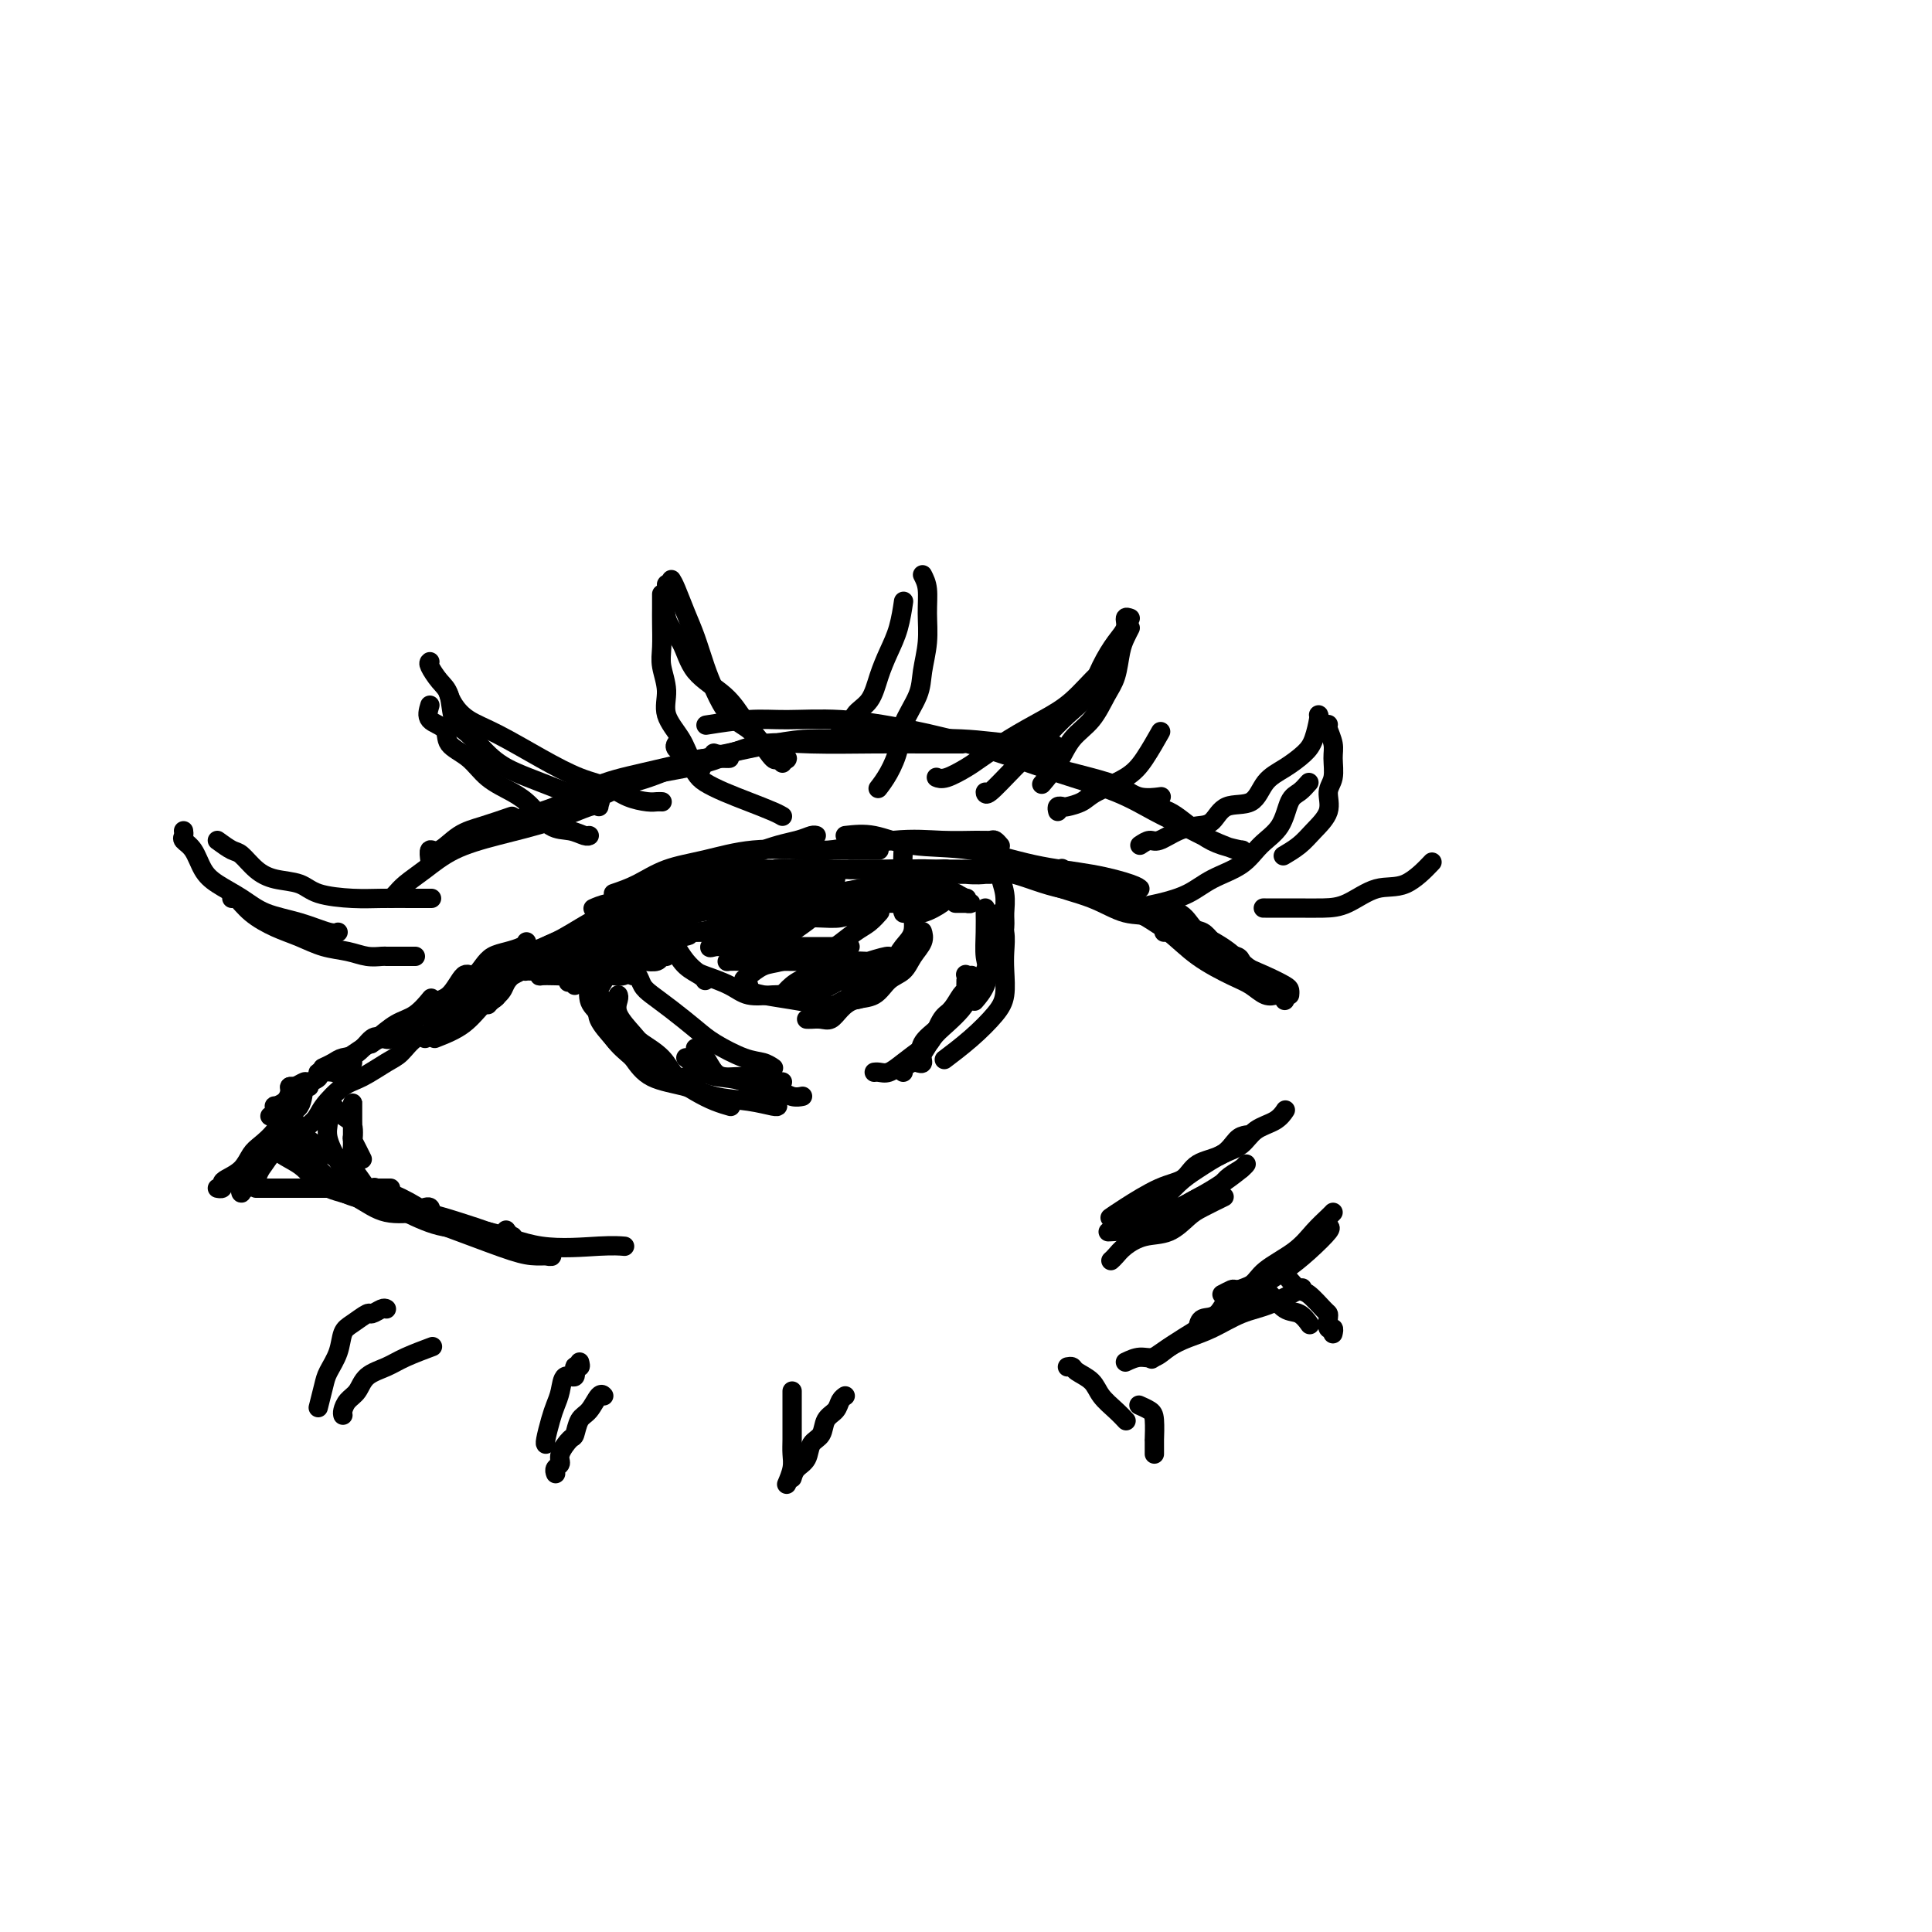 <svg viewBox='0 0 400 400' version='1.1' xmlns='http://www.w3.org/2000/svg' xmlns:xlink='http://www.w3.org/1999/xlink'><g fill='none' stroke='rgb(0,0,0)' stroke-width='4' stroke-linecap='round' stroke-linejoin='round'><path d='M93,212c-0.299,-0.650 -0.598,-1.300 0,-2c0.598,-0.700 2.091,-1.449 3,-2c0.909,-0.551 1.232,-0.902 2,-2c0.768,-1.098 1.980,-2.942 4,-4c2.020,-1.058 4.846,-1.331 7,-2c2.154,-0.669 3.635,-1.735 6,-3c2.365,-1.265 5.613,-2.731 8,-4c2.387,-1.269 3.912,-2.342 5,-3c1.088,-0.658 1.739,-0.902 2,-1c0.261,-0.098 0.130,-0.049 0,0'/><path d='M101,208c0.215,-0.259 0.430,-0.518 1,-1c0.570,-0.482 1.494,-1.185 2,-2c0.506,-0.815 0.596,-1.740 2,-3c1.404,-1.260 4.124,-2.853 6,-4c1.876,-1.147 2.907,-1.848 5,-3c2.093,-1.152 5.248,-2.753 8,-4c2.752,-1.247 5.102,-2.138 8,-3c2.898,-0.862 6.344,-1.695 9,-3c2.656,-1.305 4.523,-3.082 6,-4c1.477,-0.918 2.565,-0.977 3,-1c0.435,-0.023 0.218,-0.012 0,0'/><path d='M106,200c0.216,-0.602 0.432,-1.203 2,-2c1.568,-0.797 4.487,-1.788 7,-3c2.513,-1.212 4.619,-2.643 7,-4c2.381,-1.357 5.038,-2.641 8,-4c2.962,-1.359 6.230,-2.795 9,-4c2.770,-1.205 5.041,-2.179 7,-3c1.959,-0.821 3.604,-1.490 5,-2c1.396,-0.510 2.542,-0.860 3,-1c0.458,-0.140 0.229,-0.070 0,0'/><path d='M111,197c1.148,-0.657 2.297,-1.314 4,-2c1.703,-0.686 3.961,-1.402 7,-3c3.039,-1.598 6.859,-4.078 11,-6c4.141,-1.922 8.602,-3.286 13,-5c4.398,-1.714 8.734,-3.780 12,-5c3.266,-1.220 5.463,-1.595 7,-2c1.537,-0.405 2.414,-0.840 3,-1c0.586,-0.160 0.882,-0.046 1,0c0.118,0.046 0.059,0.023 0,0'/><path d='M127,185c1.616,-0.550 3.232,-1.100 5,-2c1.768,-0.900 3.688,-2.150 6,-3c2.312,-0.850 5.014,-1.300 8,-2c2.986,-0.700 6.254,-1.652 10,-2c3.746,-0.348 7.971,-0.093 11,0c3.029,0.093 4.864,0.025 7,0c2.136,-0.025 4.575,-0.007 6,0c1.425,0.007 1.836,0.002 2,0c0.164,-0.002 0.082,-0.001 0,0'/><path d='M166,176c1.316,0.227 2.633,0.453 6,0c3.367,-0.453 8.786,-1.587 13,-2c4.214,-0.413 7.224,-0.107 10,0c2.776,0.107 5.318,0.015 7,0c1.682,-0.015 2.502,0.048 3,0c0.498,-0.048 0.672,-0.205 1,0c0.328,0.205 0.808,0.773 1,1c0.192,0.227 0.096,0.114 0,0'/><path d='M175,173c1.910,-0.217 3.820,-0.434 6,0c2.180,0.434 4.629,1.520 8,2c3.371,0.480 7.663,0.353 12,1c4.337,0.647 8.717,2.068 13,3c4.283,0.932 8.468,1.374 12,2c3.532,0.626 6.411,1.436 8,2c1.589,0.564 1.889,0.883 2,1c0.111,0.117 0.032,0.034 0,0c-0.032,-0.034 -0.016,-0.017 0,0'/><path d='M204,180c-0.528,0.073 -1.056,0.146 0,0c1.056,-0.146 3.695,-0.511 6,0c2.305,0.511 4.274,1.900 7,3c2.726,1.100 6.209,1.913 9,3c2.791,1.087 4.892,2.449 7,3c2.108,0.551 4.225,0.291 6,1c1.775,0.709 3.208,2.386 4,3c0.792,0.614 0.944,0.165 1,0c0.056,-0.165 0.016,-0.047 0,0c-0.016,0.047 -0.008,0.024 0,0'/><path d='M231,185c1.566,1.360 3.132,2.720 5,4c1.868,1.280 4.037,2.480 6,4c1.963,1.520 3.721,3.360 6,5c2.279,1.640 5.080,3.080 7,4c1.920,0.920 2.958,1.319 4,2c1.042,0.681 2.088,1.645 3,2c0.912,0.355 1.689,0.101 2,0c0.311,-0.101 0.155,-0.051 0,0'/><path d='M241,193c-0.093,-0.269 -0.186,-0.538 1,0c1.186,0.538 3.652,1.884 6,3c2.348,1.116 4.576,2.001 7,3c2.424,0.999 5.042,2.110 7,3c1.958,0.890 3.257,1.558 4,2c0.743,0.442 0.931,0.657 1,1c0.069,0.343 0.020,0.812 0,1c-0.020,0.188 -0.010,0.094 0,0'/><path d='M251,195c-0.675,-0.821 -1.350,-1.642 -2,-2c-0.650,-0.358 -1.274,-0.252 -2,-1c-0.726,-0.748 -1.554,-2.351 -3,-3c-1.446,-0.649 -3.509,-0.346 -6,-1c-2.491,-0.654 -5.411,-2.266 -8,-3c-2.589,-0.734 -4.849,-0.588 -7,-1c-2.151,-0.412 -4.195,-1.380 -6,-2c-1.805,-0.620 -3.373,-0.891 -4,-1c-0.627,-0.109 -0.314,-0.054 0,0'/><path d='M109,195c-0.161,0.328 -0.322,0.657 -1,1c-0.678,0.343 -1.872,0.701 -3,1c-1.128,0.299 -2.191,0.539 -3,1c-0.809,0.461 -1.363,1.144 -2,2c-0.637,0.856 -1.355,1.887 -2,2c-0.645,0.113 -1.217,-0.691 -2,0c-0.783,0.691 -1.777,2.876 -3,4c-1.223,1.124 -2.675,1.187 -4,2c-1.325,0.813 -2.521,2.375 -3,3c-0.479,0.625 -0.239,0.312 0,0'/><path d='M89,207c0.246,-0.300 0.492,-0.600 0,0c-0.492,0.600 -1.721,2.101 -3,3c-1.279,0.899 -2.609,1.197 -4,2c-1.391,0.803 -2.842,2.110 -4,3c-1.158,0.890 -2.023,1.363 -3,2c-0.977,0.637 -2.066,1.439 -3,2c-0.934,0.561 -1.713,0.882 -2,1c-0.287,0.118 -0.082,0.034 0,0c0.082,-0.034 0.041,-0.017 0,0'/><path d='M79,215c-0.585,-0.315 -1.169,-0.631 -2,0c-0.831,0.631 -1.908,2.208 -3,3c-1.092,0.792 -2.200,0.800 -3,1c-0.800,0.200 -1.292,0.592 -2,1c-0.708,0.408 -1.631,0.831 -2,1c-0.369,0.169 -0.185,0.085 0,0'/><path d='M99,203c-0.752,0.336 -1.504,0.671 -2,1c-0.496,0.329 -0.736,0.651 -1,1c-0.264,0.349 -0.552,0.725 -1,1c-0.448,0.275 -1.054,0.449 -2,1c-0.946,0.551 -2.231,1.477 -3,2c-0.769,0.523 -1.023,0.641 -2,1c-0.977,0.359 -2.679,0.958 -4,2c-1.321,1.042 -2.261,2.527 -3,3c-0.739,0.473 -1.276,-0.065 -2,0c-0.724,0.065 -1.635,0.733 -2,1c-0.365,0.267 -0.182,0.134 0,0'/><path d='M73,220c-0.201,-0.225 -0.402,-0.450 -1,0c-0.598,0.450 -1.593,1.575 -2,2c-0.407,0.425 -0.227,0.151 -1,0c-0.773,-0.151 -2.501,-0.180 -3,0c-0.499,0.180 0.230,0.570 0,1c-0.230,0.430 -1.421,0.900 -2,1c-0.579,0.100 -0.547,-0.169 -1,0c-0.453,0.169 -1.391,0.776 -2,1c-0.609,0.224 -0.888,0.064 -1,0c-0.112,-0.064 -0.056,-0.032 0,0'/><path d='M61,225c-0.437,-0.061 -0.874,-0.122 -1,0c-0.126,0.122 0.058,0.428 0,1c-0.058,0.572 -0.359,1.411 -1,2c-0.641,0.589 -1.622,0.929 -2,1c-0.378,0.071 -0.153,-0.125 0,0c0.153,0.125 0.233,0.572 0,1c-0.233,0.428 -0.781,0.837 -1,1c-0.219,0.163 -0.110,0.082 0,0'/><path d='M64,225c-0.390,-0.411 -0.779,-0.822 -1,0c-0.221,0.822 -0.272,2.877 -1,4c-0.728,1.123 -2.133,1.316 -3,2c-0.867,0.684 -1.195,1.861 -2,3c-0.805,1.139 -2.086,2.241 -3,3c-0.914,0.759 -1.459,1.174 -2,2c-0.541,0.826 -1.077,2.064 -2,3c-0.923,0.936 -2.234,1.571 -3,2c-0.766,0.429 -0.989,0.651 -1,1c-0.011,0.349 0.189,0.825 0,1c-0.189,0.175 -0.768,0.050 -1,0c-0.232,-0.050 -0.116,-0.025 0,0'/><path d='M61,232c0.093,0.362 0.186,0.723 0,1c-0.186,0.277 -0.651,0.468 -1,1c-0.349,0.532 -0.584,1.404 -1,2c-0.416,0.596 -1.015,0.916 -2,2c-0.985,1.084 -2.355,2.930 -3,4c-0.645,1.070 -0.565,1.363 -1,2c-0.435,0.637 -1.386,1.619 -2,2c-0.614,0.381 -0.890,0.162 -1,0c-0.110,-0.162 -0.052,-0.268 0,0c0.052,0.268 0.099,0.910 0,1c-0.099,0.090 -0.345,-0.373 0,-1c0.345,-0.627 1.279,-1.417 2,-2c0.721,-0.583 1.227,-0.959 2,-2c0.773,-1.041 1.813,-2.748 3,-4c1.187,-1.252 2.521,-2.049 4,-3c1.479,-0.951 3.103,-2.055 4,-3c0.897,-0.945 1.069,-1.732 2,-3c0.931,-1.268 2.622,-3.016 4,-4c1.378,-0.984 2.443,-1.205 4,-2c1.557,-0.795 3.607,-2.163 5,-3c1.393,-0.837 2.129,-1.142 3,-2c0.871,-0.858 1.876,-2.270 3,-3c1.124,-0.730 2.365,-0.777 3,-1c0.635,-0.223 0.664,-0.620 1,-1c0.336,-0.380 0.980,-0.743 1,-1c0.020,-0.257 -0.582,-0.409 -1,0c-0.418,0.409 -0.651,1.379 -1,2c-0.349,0.621 -0.814,0.892 -1,1c-0.186,0.108 -0.093,0.054 0,0'/><path d='M90,215c2.133,-0.837 4.267,-1.675 6,-3c1.733,-1.325 3.066,-3.139 4,-4c0.934,-0.861 1.468,-0.769 2,-1c0.532,-0.231 1.060,-0.783 1,-1c-0.060,-0.217 -0.708,-0.097 -2,1c-1.292,1.097 -3.226,3.171 -4,4c-0.774,0.829 -0.387,0.415 0,0'/><path d='M53,246c0.338,0.000 0.676,0.000 1,0c0.324,0.000 0.634,0.000 1,0c0.366,0.000 0.789,0.000 1,0c0.211,-0.000 0.212,0.000 1,0c0.788,0.000 2.363,0.000 4,0c1.637,0.000 3.336,0.000 5,0c1.664,0.000 3.294,0.000 6,0c2.706,0.000 6.487,0.000 8,0c1.513,0.000 0.756,0.000 0,0'/><path d='M68,246c0.590,0.244 1.180,0.489 3,1c1.820,0.511 4.872,1.290 8,2c3.128,0.710 6.334,1.353 9,2c2.666,0.647 4.792,1.298 7,2c2.208,0.702 4.499,1.456 6,2c1.501,0.544 2.212,0.877 3,1c0.788,0.123 1.654,0.035 2,0c0.346,-0.035 0.173,-0.018 0,0'/><path d='M65,245c0.198,-0.056 0.396,-0.113 1,0c0.604,0.113 1.615,0.394 3,1c1.385,0.606 3.145,1.536 5,2c1.855,0.464 3.804,0.460 6,1c2.196,0.540 4.637,1.623 6,2c1.363,0.377 1.647,0.049 2,0c0.353,-0.049 0.775,0.183 1,0c0.225,-0.183 0.253,-0.780 0,-1c-0.253,-0.220 -0.787,-0.063 -1,0c-0.213,0.063 -0.107,0.031 0,0'/><path d='M75,240c-0.309,-0.628 -0.619,-1.257 -1,-2c-0.381,-0.743 -0.834,-1.601 -1,-2c-0.166,-0.399 -0.044,-0.340 0,-1c0.044,-0.660 0.012,-2.038 0,-3c-0.012,-0.962 -0.003,-1.507 0,-2c0.003,-0.493 0.001,-0.933 0,-1c-0.001,-0.067 -0.000,0.241 0,0c0.000,-0.241 0.000,-1.030 0,-1c-0.000,0.030 -0.000,0.878 0,1c0.000,0.122 0.000,-0.484 0,0c-0.000,0.484 0.000,2.057 0,3c-0.000,0.943 -0.000,1.256 0,2c0.000,0.744 0.000,1.920 0,3c-0.000,1.080 -0.000,2.065 0,3c0.000,0.935 0.002,1.820 0,2c-0.002,0.180 -0.006,-0.346 0,-1c0.006,-0.654 0.022,-1.437 0,-2c-0.022,-0.563 -0.082,-0.907 0,-2c0.082,-1.093 0.305,-2.936 0,-4c-0.305,-1.064 -1.139,-1.348 -2,-2c-0.861,-0.652 -1.750,-1.671 -2,-2c-0.250,-0.329 0.138,0.032 0,0c-0.138,-0.032 -0.802,-0.458 -1,0c-0.198,0.458 0.069,1.801 0,3c-0.069,1.199 -0.474,2.255 0,4c0.474,1.745 1.828,4.179 3,6c1.172,1.821 2.162,3.029 3,4c0.838,0.971 1.525,1.706 2,2c0.475,0.294 0.737,0.147 1,0'/><path d='M77,248c1.702,1.920 1.456,0.719 1,0c-0.456,-0.719 -1.124,-0.955 -2,-2c-0.876,-1.045 -1.961,-2.898 -3,-4c-1.039,-1.102 -2.032,-1.453 -3,-2c-0.968,-0.547 -1.913,-1.289 -3,-2c-1.087,-0.711 -2.318,-1.390 -3,-2c-0.682,-0.610 -0.817,-1.152 -1,-1c-0.183,0.152 -0.415,0.997 0,2c0.415,1.003 1.477,2.164 2,3c0.523,0.836 0.509,1.346 1,2c0.491,0.654 1.489,1.451 2,2c0.511,0.549 0.536,0.849 1,1c0.464,0.151 1.368,0.153 1,0c-0.368,-0.153 -2.008,-0.461 -3,-1c-0.992,-0.539 -1.337,-1.308 -2,-2c-0.663,-0.692 -1.644,-1.308 -3,-2c-1.356,-0.692 -3.086,-1.461 -4,-2c-0.914,-0.539 -1.010,-0.847 -1,-1c0.010,-0.153 0.128,-0.150 0,0c-0.128,0.150 -0.501,0.447 0,1c0.501,0.553 1.875,1.363 3,2c1.125,0.637 2.002,1.100 3,2c0.998,0.900 2.116,2.238 3,3c0.884,0.762 1.532,0.950 2,1c0.468,0.050 0.754,-0.038 1,0c0.246,0.038 0.451,0.203 0,0c-0.451,-0.203 -1.557,-0.772 -2,-1c-0.443,-0.228 -0.221,-0.114 0,0'/><path d='M67,244c-0.123,0.174 -0.245,0.347 1,1c1.245,0.653 3.858,1.785 6,3c2.142,1.215 3.814,2.512 6,3c2.186,0.488 4.886,0.165 6,0c1.114,-0.165 0.641,-0.174 1,0c0.359,0.174 1.550,0.531 1,0c-0.550,-0.531 -2.840,-1.951 -5,-3c-2.160,-1.049 -4.188,-1.728 -5,-2c-0.812,-0.272 -0.406,-0.136 0,0'/><path d='M80,248c-0.327,0.392 -0.655,0.784 2,2c2.655,1.216 8.291,3.255 13,5c4.709,1.745 8.489,3.195 11,4c2.511,0.805 3.751,0.965 5,1c1.249,0.035 2.506,-0.054 3,0c0.494,0.054 0.225,0.252 -1,0c-1.225,-0.252 -3.407,-0.952 -5,-2c-1.593,-1.048 -2.598,-2.442 -3,-3c-0.402,-0.558 -0.201,-0.279 0,0'/><path d='M84,251c2.609,1.246 5.218,2.491 8,3c2.782,0.509 5.737,0.280 9,1c3.263,0.720 6.833,2.389 11,3c4.167,0.611 8.929,0.165 12,0c3.071,-0.165 4.449,-0.047 5,0c0.551,0.047 0.276,0.024 0,0'/><path d='M230,261c0.284,-0.254 0.569,-0.509 1,-1c0.431,-0.491 1.009,-1.219 2,-2c0.991,-0.781 2.396,-1.614 4,-2c1.604,-0.386 3.408,-0.324 5,-1c1.592,-0.676 2.973,-2.088 4,-3c1.027,-0.912 1.700,-1.322 3,-2c1.300,-0.678 3.229,-1.622 4,-2c0.771,-0.378 0.386,-0.189 0,0'/><path d='M235,256c0.821,-0.042 1.642,-0.085 3,-1c1.358,-0.915 3.254,-2.704 5,-4c1.746,-1.296 3.344,-2.099 5,-3c1.656,-0.901 3.372,-1.901 5,-3c1.628,-1.099 3.169,-2.296 4,-3c0.831,-0.704 0.952,-0.915 1,-1c0.048,-0.085 0.024,-0.042 0,0'/><path d='M257,242c-1.138,0.664 -2.275,1.328 -3,2c-0.725,0.672 -1.037,1.353 -2,2c-0.963,0.647 -2.578,1.259 -4,2c-1.422,0.741 -2.650,1.610 -4,2c-1.350,0.390 -2.820,0.301 -4,1c-1.180,0.699 -2.069,2.187 -4,3c-1.931,0.813 -4.905,0.950 -6,1c-1.095,0.050 -0.313,0.014 0,0c0.313,-0.014 0.156,-0.007 0,0'/><path d='M81,186c0.283,-0.260 0.566,-0.520 1,-1c0.434,-0.480 1.018,-1.181 2,-2c0.982,-0.819 2.361,-1.758 4,-3c1.639,-1.242 3.539,-2.788 6,-4c2.461,-1.212 5.483,-2.090 9,-3c3.517,-0.910 7.530,-1.852 11,-3c3.470,-1.148 6.396,-2.501 8,-3c1.604,-0.499 1.887,-0.142 2,0c0.113,0.142 0.057,0.071 0,0'/><path d='M99,174c0.351,-0.271 0.702,-0.541 2,-1c1.298,-0.459 3.545,-1.106 6,-2c2.455,-0.894 5.120,-2.036 8,-3c2.880,-0.964 5.977,-1.751 9,-3c3.023,-1.249 5.973,-2.962 9,-4c3.027,-1.038 6.131,-1.402 9,-2c2.869,-0.598 5.503,-1.430 7,-2c1.497,-0.570 1.856,-0.877 2,-1c0.144,-0.123 0.072,-0.061 0,0'/><path d='M115,167c0.390,0.380 0.781,0.761 2,0c1.219,-0.761 3.268,-2.663 6,-4c2.732,-1.337 6.149,-2.110 10,-3c3.851,-0.890 8.137,-1.899 13,-3c4.863,-1.101 10.301,-2.295 14,-3c3.699,-0.705 5.657,-0.921 8,-1c2.343,-0.079 5.071,-0.021 6,0c0.929,0.021 0.058,0.006 0,0c-0.058,-0.006 0.698,-0.002 1,0c0.302,0.002 0.151,0.001 0,0'/><path d='M148,156c-0.185,-0.061 -0.371,-0.121 0,0c0.371,0.121 1.298,0.425 3,0c1.702,-0.425 4.177,-1.578 7,-2c2.823,-0.422 5.993,-0.113 10,0c4.007,0.113 8.850,0.030 13,0c4.150,-0.030 7.607,-0.008 10,0c2.393,0.008 3.721,0.002 5,0c1.279,-0.002 2.508,-0.001 3,0c0.492,0.001 0.246,0.000 0,0'/><path d='M171,154c-0.021,-0.431 -0.041,-0.862 2,-1c2.041,-0.138 6.144,0.017 11,0c4.856,-0.017 10.466,-0.207 15,0c4.534,0.207 7.992,0.812 11,1c3.008,0.188 5.566,-0.041 7,0c1.434,0.041 1.745,0.351 2,1c0.255,0.649 0.453,1.636 0,2c-0.453,0.364 -1.558,0.104 -2,0c-0.442,-0.104 -0.221,-0.052 0,0'/><path d='M205,154c0.551,-0.292 1.102,-0.584 2,0c0.898,0.584 2.143,2.045 4,3c1.857,0.955 4.327,1.405 7,2c2.673,0.595 5.551,1.336 8,2c2.449,0.664 4.471,1.250 6,2c1.529,0.750 2.566,1.663 4,2c1.434,0.337 3.267,0.096 4,0c0.733,-0.096 0.367,-0.048 0,0'/><path d='M239,167c1.026,0.273 2.052,0.546 3,1c0.948,0.454 1.818,1.088 3,2c1.182,0.912 2.674,2.103 4,3c1.326,0.897 2.484,1.499 4,2c1.516,0.501 3.388,0.902 4,1c0.612,0.098 -0.036,-0.106 0,0c0.036,0.106 0.756,0.521 1,1c0.244,0.479 0.013,1.023 0,1c-0.013,-0.023 0.194,-0.613 0,-1c-0.194,-0.387 -0.787,-0.571 -2,-1c-1.213,-0.429 -3.045,-1.103 -5,-2c-1.955,-0.897 -4.034,-2.017 -6,-3c-1.966,-0.983 -3.818,-1.828 -6,-3c-2.182,-1.172 -4.694,-2.672 -8,-4c-3.306,-1.328 -7.408,-2.485 -12,-4c-4.592,-1.515 -9.676,-3.388 -15,-5c-5.324,-1.612 -10.888,-2.964 -16,-4c-5.112,-1.036 -9.770,-1.755 -14,-2c-4.230,-0.245 -8.031,-0.014 -11,0c-2.969,0.014 -5.107,-0.189 -8,0c-2.893,0.189 -6.541,0.768 -8,1c-1.459,0.232 -0.730,0.116 0,0'/><path d='M151,157c0.016,-0.005 0.032,-0.009 0,0c-0.032,0.009 -0.112,0.033 -1,0c-0.888,-0.033 -2.583,-0.123 -4,0c-1.417,0.123 -2.554,0.459 -4,1c-1.446,0.541 -3.201,1.287 -5,2c-1.799,0.713 -3.642,1.393 -6,2c-2.358,0.607 -5.230,1.142 -8,2c-2.770,0.858 -5.438,2.039 -8,3c-2.562,0.961 -5.018,1.703 -6,2c-0.982,0.297 -0.491,0.148 0,0'/><path d='M106,169c-2.075,0.714 -4.150,1.427 -6,2c-1.850,0.573 -3.477,1.005 -5,2c-1.523,0.995 -2.944,2.554 -4,3c-1.056,0.446 -1.747,-0.221 -2,0c-0.253,0.221 -0.068,1.329 0,2c0.068,0.671 0.019,0.906 0,1c-0.019,0.094 -0.010,0.047 0,0'/><path d='M91,209c0.880,-0.691 1.760,-1.382 3,-2c1.240,-0.618 2.839,-1.164 5,-2c2.161,-0.836 4.885,-1.960 7,-3c2.115,-1.040 3.621,-1.994 6,-3c2.379,-1.006 5.629,-2.065 8,-3c2.371,-0.935 3.861,-1.746 6,-3c2.139,-1.254 4.926,-2.953 7,-4c2.074,-1.047 3.435,-1.443 5,-2c1.565,-0.557 3.334,-1.273 5,-2c1.666,-0.727 3.230,-1.463 4,-2c0.770,-0.537 0.746,-0.875 1,-1c0.254,-0.125 0.787,-0.036 1,0c0.213,0.036 0.107,0.018 0,0'/><path d='M147,185c1.331,-0.257 2.662,-0.514 5,-1c2.338,-0.486 5.685,-1.202 8,-2c2.315,-0.798 3.600,-1.678 4,-2c0.400,-0.322 -0.085,-0.087 0,0c0.085,0.087 0.738,0.025 1,0c0.262,-0.025 0.131,-0.012 0,0'/><path d='M124,199c0.122,0.014 0.243,0.028 0,0c-0.243,-0.028 -0.851,-0.100 -1,0c-0.149,0.100 0.162,0.370 0,1c-0.162,0.630 -0.795,1.620 -1,2c-0.205,0.380 0.020,0.149 0,1c-0.020,0.851 -0.285,2.786 0,4c0.285,1.214 1.121,1.709 2,3c0.879,1.291 1.803,3.377 3,5c1.197,1.623 2.668,2.783 4,4c1.332,1.217 2.523,2.491 3,3c0.477,0.509 0.238,0.255 0,0'/><path d='M125,207c-0.072,0.572 -0.143,1.144 0,2c0.143,0.856 0.501,1.997 1,3c0.499,1.003 1.138,1.869 2,3c0.862,1.131 1.948,2.526 3,4c1.052,1.474 2.072,3.026 4,4c1.928,0.974 4.765,1.371 7,2c2.235,0.629 3.867,1.489 6,2c2.133,0.511 4.768,0.673 7,1c2.232,0.327 4.063,0.819 5,1c0.937,0.181 0.982,0.052 1,0c0.018,-0.052 0.009,-0.026 0,0'/><path d='M190,220c0.470,0.155 0.939,0.310 1,0c0.061,-0.310 -0.288,-1.086 0,-2c0.288,-0.914 1.212,-1.965 2,-3c0.788,-1.035 1.440,-2.054 2,-3c0.560,-0.946 1.026,-1.821 2,-3c0.974,-1.179 2.454,-2.664 3,-4c0.546,-1.336 0.156,-2.525 0,-3c-0.156,-0.475 -0.078,-0.238 0,0'/><path d='M204,176c0.188,-0.304 0.376,-0.608 1,0c0.624,0.608 1.684,2.129 2,3c0.316,0.871 -0.113,1.093 0,2c0.113,0.907 0.769,2.500 1,4c0.231,1.500 0.036,2.908 0,4c-0.036,1.092 0.088,1.869 0,3c-0.088,1.131 -0.388,2.615 -1,4c-0.612,1.385 -1.535,2.670 -2,4c-0.465,1.330 -0.471,2.704 -1,4c-0.529,1.296 -1.580,2.513 -2,3c-0.420,0.487 -0.210,0.243 0,0'/><path d='M204,188c-0.006,0.107 -0.011,0.213 0,1c0.011,0.787 0.040,2.254 0,4c-0.040,1.746 -0.149,3.769 0,5c0.149,1.231 0.556,1.669 0,3c-0.556,1.331 -2.075,3.555 -3,5c-0.925,1.445 -1.257,2.110 -2,3c-0.743,0.890 -1.898,2.004 -3,3c-1.102,0.996 -2.151,1.875 -3,3c-0.849,1.125 -1.498,2.495 -2,3c-0.502,0.505 -0.858,0.144 -1,0c-0.142,-0.144 -0.071,-0.072 0,0'/><path d='M200,204c0.065,0.392 0.130,0.784 0,1c-0.130,0.216 -0.456,0.255 -1,1c-0.544,0.745 -1.307,2.195 -2,3c-0.693,0.805 -1.316,0.966 -2,2c-0.684,1.034 -1.430,2.943 -2,4c-0.570,1.057 -0.966,1.264 -2,2c-1.034,0.736 -2.708,2.001 -4,3c-1.292,0.999 -2.202,1.732 -3,2c-0.798,0.268 -1.484,0.072 -2,0c-0.516,-0.072 -0.862,-0.021 -1,0c-0.138,0.021 -0.069,0.010 0,0'/><path d='M141,191c0.113,0.440 0.225,0.879 0,1c-0.225,0.121 -0.788,-0.077 -1,0c-0.212,0.077 -0.075,0.430 0,1c0.075,0.570 0.087,1.358 0,2c-0.087,0.642 -0.272,1.139 0,2c0.272,0.861 1.001,2.086 2,3c0.999,0.914 2.269,1.515 3,2c0.731,0.485 0.923,0.853 1,1c0.077,0.147 0.038,0.074 0,0'/><path d='M139,190c0.018,1.195 0.036,2.390 0,3c-0.036,0.610 -0.126,0.635 0,1c0.126,0.365 0.466,1.070 1,2c0.534,0.930 1.261,2.085 2,3c0.739,0.915 1.491,1.590 2,2c0.509,0.410 0.774,0.555 2,1c1.226,0.445 3.411,1.191 5,2c1.589,0.809 2.580,1.681 4,2c1.420,0.319 3.267,0.086 5,0c1.733,-0.086 3.352,-0.025 4,0c0.648,0.025 0.324,0.012 0,0'/><path d='M167,211c0.245,0.012 0.490,0.024 1,0c0.510,-0.024 1.284,-0.085 2,0c0.716,0.085 1.374,0.314 2,0c0.626,-0.314 1.221,-1.171 2,-2c0.779,-0.829 1.741,-1.628 3,-2c1.259,-0.372 2.814,-0.315 4,-1c1.186,-0.685 2.002,-2.110 3,-3c0.998,-0.890 2.176,-1.244 3,-2c0.824,-0.756 1.293,-1.914 2,-3c0.707,-1.086 1.652,-2.100 2,-3c0.348,-0.900 0.099,-1.686 0,-2c-0.099,-0.314 -0.050,-0.157 0,0'/><path d='M187,176c-0.006,0.102 -0.012,0.205 0,0c0.012,-0.205 0.041,-0.716 0,0c-0.041,0.716 -0.153,2.660 0,4c0.153,1.340 0.571,2.077 1,3c0.429,0.923 0.870,2.032 1,3c0.130,0.968 -0.050,1.796 0,3c0.050,1.204 0.330,2.783 0,4c-0.330,1.217 -1.269,2.071 -2,3c-0.731,0.929 -1.254,1.934 -2,3c-0.746,1.066 -1.715,2.193 -3,3c-1.285,0.807 -2.884,1.294 -4,2c-1.116,0.706 -1.747,1.630 -2,2c-0.253,0.370 -0.126,0.185 0,0'/><path d='M180,203c-0.244,1.147 -0.489,2.294 -1,3c-0.511,0.706 -1.289,0.971 -2,1c-0.711,0.029 -1.355,-0.177 -2,0c-0.645,0.177 -1.291,0.738 -2,1c-0.709,0.262 -1.481,0.225 -3,0c-1.519,-0.225 -3.784,-0.638 -6,-1c-2.216,-0.362 -4.382,-0.673 -6,-1c-1.618,-0.327 -2.688,-0.669 -3,-1c-0.312,-0.331 0.133,-0.651 0,-1c-0.133,-0.349 -0.844,-0.727 -1,-1c-0.156,-0.273 0.245,-0.441 1,-1c0.755,-0.559 1.865,-1.509 3,-2c1.135,-0.491 2.294,-0.524 4,-1c1.706,-0.476 3.958,-1.396 6,-2c2.042,-0.604 3.875,-0.894 5,-1c1.125,-0.106 1.541,-0.028 2,0c0.459,0.028 0.959,0.008 1,0c0.041,-0.008 -0.377,-0.002 -1,0c-0.623,0.002 -1.451,0.000 -3,0c-1.549,-0.000 -3.818,0.002 -6,0c-2.182,-0.002 -4.276,-0.007 -7,0c-2.724,0.007 -6.077,0.028 -8,0c-1.923,-0.028 -2.417,-0.104 -3,0c-0.583,0.104 -1.255,0.388 -1,0c0.255,-0.388 1.435,-1.449 3,-2c1.565,-0.551 3.513,-0.592 6,-1c2.487,-0.408 5.512,-1.181 8,-2c2.488,-0.819 4.439,-1.682 6,-2c1.561,-0.318 2.732,-0.091 3,0c0.268,0.091 -0.366,0.045 -1,0'/><path d='M172,189c3.609,-1.087 0.632,-0.305 -1,0c-1.632,0.305 -1.918,0.134 -3,0c-1.082,-0.134 -2.960,-0.232 -5,0c-2.040,0.232 -4.243,0.795 -6,1c-1.757,0.205 -3.070,0.054 -4,0c-0.930,-0.054 -1.478,-0.011 -2,0c-0.522,0.011 -1.016,-0.010 -1,0c0.016,0.010 0.544,0.051 2,0c1.456,-0.051 3.841,-0.196 6,-1c2.159,-0.804 4.091,-2.268 6,-3c1.909,-0.732 3.795,-0.732 5,-1c1.205,-0.268 1.731,-0.805 2,-1c0.269,-0.195 0.282,-0.048 0,0c-0.282,0.048 -0.860,-0.001 -2,0c-1.140,0.001 -2.842,0.054 -5,0c-2.158,-0.054 -4.771,-0.213 -7,0c-2.229,0.213 -4.075,0.799 -5,1c-0.925,0.201 -0.928,0.016 -1,0c-0.072,-0.016 -0.212,0.135 1,0c1.212,-0.135 3.777,-0.558 6,-1c2.223,-0.442 4.103,-0.904 6,-1c1.897,-0.096 3.810,0.172 5,0c1.190,-0.172 1.658,-0.786 2,-1c0.342,-0.214 0.558,-0.029 1,0c0.442,0.029 1.110,-0.097 1,0c-0.110,0.097 -0.998,0.418 -2,1c-1.002,0.582 -2.116,1.424 -3,2c-0.884,0.576 -1.536,0.886 -2,1c-0.464,0.114 -0.740,0.031 -1,0c-0.260,-0.031 -0.503,-0.009 0,0c0.503,0.009 1.751,0.004 3,0'/><path d='M168,186c1.382,-0.182 3.337,-0.637 5,-1c1.663,-0.363 3.032,-0.635 5,-1c1.968,-0.365 4.533,-0.824 6,-1c1.467,-0.176 1.836,-0.070 2,0c0.164,0.070 0.123,0.104 0,0c-0.123,-0.104 -0.328,-0.344 -2,0c-1.672,0.344 -4.811,1.273 -7,2c-2.189,0.727 -3.428,1.253 -5,2c-1.572,0.747 -3.479,1.717 -5,2c-1.521,0.283 -2.657,-0.119 -3,0c-0.343,0.119 0.108,0.760 0,1c-0.108,0.240 -0.775,0.078 0,0c0.775,-0.078 2.992,-0.073 5,0c2.008,0.073 3.807,0.214 5,0c1.193,-0.214 1.778,-0.783 3,-1c1.222,-0.217 3.080,-0.082 4,0c0.920,0.082 0.903,0.109 1,0c0.097,-0.109 0.310,-0.356 0,0c-0.310,0.356 -1.143,1.313 -2,2c-0.857,0.687 -1.738,1.102 -3,2c-1.262,0.898 -2.904,2.279 -4,3c-1.096,0.721 -1.644,0.783 -2,1c-0.356,0.217 -0.520,0.590 0,1c0.520,0.410 1.723,0.858 3,1c1.277,0.142 2.630,-0.023 4,0c1.370,0.023 2.759,0.233 4,0c1.241,-0.233 2.334,-0.909 2,-1c-0.334,-0.091 -2.095,0.403 -4,1c-1.905,0.597 -3.952,1.299 -6,2'/><path d='M174,201c-2.384,0.447 -4.345,0.565 -6,1c-1.655,0.435 -3.006,1.186 -4,2c-0.994,0.814 -1.631,1.689 -2,2c-0.369,0.311 -0.469,0.057 0,0c0.469,-0.057 1.509,0.082 3,0c1.491,-0.082 3.435,-0.385 5,-1c1.565,-0.615 2.752,-1.542 4,-2c1.248,-0.458 2.555,-0.448 3,-1c0.445,-0.552 0.026,-1.664 0,-2c-0.026,-0.336 0.341,0.106 0,0c-0.341,-0.106 -1.391,-0.761 -3,-1c-1.609,-0.239 -3.779,-0.063 -6,0c-2.221,0.063 -4.493,0.015 -7,0c-2.507,-0.015 -5.248,0.005 -7,0c-1.752,-0.005 -2.514,-0.034 -3,0c-0.486,0.034 -0.694,0.133 0,0c0.694,-0.133 2.290,-0.496 4,-1c1.710,-0.504 3.533,-1.148 5,-2c1.467,-0.852 2.579,-1.913 4,-3c1.421,-1.087 3.151,-2.200 4,-3c0.849,-0.800 0.816,-1.286 1,-2c0.184,-0.714 0.584,-1.655 0,-2c-0.584,-0.345 -2.152,-0.092 -4,0c-1.848,0.092 -3.975,0.025 -6,0c-2.025,-0.025 -3.948,-0.009 -6,0c-2.052,0.009 -4.234,0.010 -5,0c-0.766,-0.010 -0.117,-0.030 0,0c0.117,0.030 -0.299,0.111 0,0c0.299,-0.111 1.311,-0.415 3,-1c1.689,-0.585 4.054,-1.453 6,-2c1.946,-0.547 3.473,-0.774 5,-1'/><path d='M162,182c2.550,-1.072 1.926,-1.752 2,-2c0.074,-0.248 0.845,-0.065 1,0c0.155,0.065 -0.306,0.011 -1,0c-0.694,-0.011 -1.621,0.022 -3,0c-1.379,-0.022 -3.209,-0.097 -5,0c-1.791,0.097 -3.541,0.368 -5,1c-1.459,0.632 -2.626,1.627 -3,2c-0.374,0.373 0.045,0.124 0,0c-0.045,-0.124 -0.555,-0.124 0,0c0.555,0.124 2.174,0.373 4,0c1.826,-0.373 3.859,-1.367 6,-2c2.141,-0.633 4.391,-0.903 6,-1c1.609,-0.097 2.576,-0.019 3,0c0.424,0.019 0.303,-0.021 0,0c-0.303,0.021 -0.788,0.104 -2,0c-1.212,-0.104 -3.151,-0.396 -5,0c-1.849,0.396 -3.609,1.479 -6,2c-2.391,0.521 -5.413,0.479 -8,1c-2.587,0.521 -4.739,1.606 -6,2c-1.261,0.394 -1.632,0.098 -2,0c-0.368,-0.098 -0.734,0.003 0,0c0.734,-0.003 2.568,-0.110 5,0c2.432,0.110 5.461,0.436 8,0c2.539,-0.436 4.587,-1.635 7,-2c2.413,-0.365 5.189,0.102 7,0c1.811,-0.102 2.655,-0.775 3,-1c0.345,-0.225 0.189,-0.002 0,0c-0.189,0.002 -0.411,-0.216 -1,0c-0.589,0.216 -1.543,0.866 -3,1c-1.457,0.134 -3.416,-0.247 -5,0c-1.584,0.247 -2.792,1.124 -4,2'/><path d='M155,185c-1.984,0.469 -0.445,0.143 0,0c0.445,-0.143 -0.203,-0.101 0,0c0.203,0.101 1.256,0.262 4,0c2.744,-0.262 7.177,-0.946 9,-2c1.823,-1.054 1.034,-2.479 1,-3c-0.034,-0.521 0.685,-0.140 1,0c0.315,0.140 0.226,0.038 0,0c-0.226,-0.038 -0.589,-0.011 -1,0c-0.411,0.011 -0.869,0.006 -1,0c-0.131,-0.006 0.067,-0.012 0,0c-0.067,0.012 -0.399,0.042 -1,0c-0.601,-0.042 -1.471,-0.155 -2,0c-0.529,0.155 -0.716,0.578 -1,1c-0.284,0.422 -0.665,0.844 -1,1c-0.335,0.156 -0.625,0.045 -1,0c-0.375,-0.045 -0.834,-0.023 -1,0c-0.166,0.023 -0.040,0.047 0,0c0.040,-0.047 -0.006,-0.167 -1,0c-0.994,0.167 -2.935,0.619 -5,1c-2.065,0.381 -4.253,0.691 -6,1c-1.747,0.309 -3.052,0.619 -4,1c-0.948,0.381 -1.540,0.835 -2,1c-0.460,0.165 -0.789,0.041 -1,0c-0.211,-0.041 -0.304,-0.001 0,0c0.304,0.001 1.005,-0.038 2,0c0.995,0.038 2.284,0.154 3,0c0.716,-0.154 0.858,-0.577 1,-1'/><path d='M148,185c0.889,-0.157 0.113,-0.049 0,0c-0.113,0.049 0.437,0.041 0,0c-0.437,-0.041 -1.861,-0.113 -3,0c-1.139,0.113 -1.993,0.410 -3,1c-1.007,0.590 -2.168,1.472 -3,2c-0.832,0.528 -1.336,0.702 -2,1c-0.664,0.298 -1.489,0.721 -2,1c-0.511,0.279 -0.706,0.415 0,1c0.706,0.585 2.315,1.621 4,2c1.685,0.379 3.446,0.102 5,0c1.554,-0.102 2.899,-0.027 4,0c1.101,0.027 1.956,0.006 2,0c0.044,-0.006 -0.725,0.001 -1,0c-0.275,-0.001 -0.056,-0.011 -1,0c-0.944,0.011 -3.053,0.041 -5,0c-1.947,-0.041 -3.734,-0.154 -6,0c-2.266,0.154 -5.013,0.574 -7,1c-1.987,0.426 -3.215,0.857 -4,1c-0.785,0.143 -1.128,-0.003 -1,0c0.128,0.003 0.728,0.154 2,0c1.272,-0.154 3.216,-0.615 5,-1c1.784,-0.385 3.410,-0.695 5,-1c1.590,-0.305 3.146,-0.605 4,-1c0.854,-0.395 1.008,-0.884 1,-1c-0.008,-0.116 -0.177,0.140 0,0c0.177,-0.140 0.699,-0.676 0,-1c-0.699,-0.324 -2.618,-0.435 -4,0c-1.382,0.435 -2.226,1.416 -3,2c-0.774,0.584 -1.478,0.773 -2,1c-0.522,0.227 -0.864,0.494 -1,1c-0.136,0.506 -0.068,1.253 0,2'/><path d='M132,196c-0.899,0.928 -0.145,0.249 0,0c0.145,-0.249 -0.319,-0.067 0,0c0.319,0.067 1.422,0.018 2,0c0.578,-0.018 0.633,-0.007 1,0c0.367,0.007 1.048,0.008 1,0c-0.048,-0.008 -0.825,-0.027 -1,0c-0.175,0.027 0.252,0.098 0,0c-0.252,-0.098 -1.183,-0.366 -2,0c-0.817,0.366 -1.518,1.367 -2,2c-0.482,0.633 -0.743,0.898 -1,1c-0.257,0.102 -0.511,0.042 0,0c0.511,-0.042 1.786,-0.067 3,0c1.214,0.067 2.366,0.227 3,0c0.634,-0.227 0.751,-0.842 1,-1c0.249,-0.158 0.629,0.142 1,0c0.371,-0.142 0.734,-0.725 0,-1c-0.734,-0.275 -2.564,-0.242 -4,0c-1.436,0.242 -2.478,0.692 -4,1c-1.522,0.308 -3.523,0.475 -5,1c-1.477,0.525 -2.428,1.408 -3,2c-0.572,0.592 -0.765,0.892 -1,1c-0.235,0.108 -0.514,0.025 0,0c0.514,-0.025 1.820,0.007 3,0c1.180,-0.007 2.234,-0.054 3,0c0.766,0.054 1.244,0.210 2,0c0.756,-0.210 1.791,-0.785 2,-1c0.209,-0.215 -0.408,-0.069 -1,0c-0.592,0.069 -1.159,0.060 -2,0c-0.841,-0.060 -1.957,-0.170 -3,0c-1.043,0.170 -2.012,0.620 -3,1c-0.988,0.380 -1.994,0.690 -3,1'/><path d='M119,203c-2.922,0.852 -0.727,-0.017 0,0c0.727,0.017 -0.014,0.921 0,1c0.014,0.079 0.784,-0.666 2,-1c1.216,-0.334 2.879,-0.257 4,-1c1.121,-0.743 1.702,-2.305 3,-3c1.298,-0.695 3.315,-0.524 4,-1c0.685,-0.476 0.038,-1.600 0,-2c-0.038,-0.400 0.533,-0.076 0,0c-0.533,0.076 -2.170,-0.095 -4,0c-1.830,0.095 -3.851,0.456 -6,1c-2.149,0.544 -4.424,1.270 -6,2c-1.576,0.730 -2.454,1.464 -3,2c-0.546,0.536 -0.762,0.874 -1,1c-0.238,0.126 -0.499,0.041 0,0c0.499,-0.041 1.758,-0.039 3,0c1.242,0.039 2.468,0.116 4,0c1.532,-0.116 3.370,-0.423 5,-1c1.630,-0.577 3.053,-1.423 4,-2c0.947,-0.577 1.417,-0.884 2,-1c0.583,-0.116 1.278,-0.043 1,0c-0.278,0.043 -1.528,0.054 -3,0c-1.472,-0.054 -3.167,-0.172 -5,0c-1.833,0.172 -3.803,0.635 -6,1c-2.197,0.365 -4.620,0.631 -6,1c-1.380,0.369 -1.716,0.839 -2,1c-0.284,0.161 -0.517,0.013 0,0c0.517,-0.013 1.782,0.110 4,0c2.218,-0.110 5.388,-0.452 8,-1c2.612,-0.548 4.665,-1.301 7,-2c2.335,-0.699 4.953,-1.342 7,-2c2.047,-0.658 3.524,-1.329 5,-2'/><path d='M140,194c4.685,-0.868 1.896,-0.036 1,0c-0.896,0.036 0.101,-0.722 0,-1c-0.101,-0.278 -1.298,-0.074 -2,0c-0.702,0.074 -0.907,0.019 -1,0c-0.093,-0.019 -0.072,-0.002 0,0c0.072,0.002 0.195,-0.010 1,0c0.805,0.010 2.294,0.041 4,0c1.706,-0.041 3.631,-0.155 5,-1c1.369,-0.845 2.183,-2.423 3,-3c0.817,-0.577 1.639,-0.155 2,0c0.361,0.155 0.261,0.041 0,0c-0.261,-0.041 -0.685,-0.011 -1,0c-0.315,0.011 -0.523,0.003 0,0c0.523,-0.003 1.776,0.000 3,0c1.224,-0.000 2.420,-0.004 4,0c1.580,0.004 3.546,0.015 5,0c1.454,-0.015 2.397,-0.057 3,0c0.603,0.057 0.865,0.211 1,0c0.135,-0.211 0.143,-0.788 0,-1c-0.143,-0.212 -0.438,-0.061 -1,0c-0.562,0.061 -1.392,0.031 -2,0c-0.608,-0.031 -0.995,-0.065 -1,0c-0.005,0.065 0.373,0.228 1,0c0.627,-0.228 1.503,-0.846 3,-1c1.497,-0.154 3.617,0.158 5,0c1.383,-0.158 2.031,-0.785 3,-1c0.969,-0.215 2.261,-0.020 3,0c0.739,0.020 0.925,-0.137 1,0c0.075,0.137 0.037,0.569 0,1'/><path d='M180,187c4.691,-0.309 1.919,-0.083 1,0c-0.919,0.083 0.015,0.022 1,0c0.985,-0.022 2.020,-0.006 3,0c0.980,0.006 1.905,0.002 3,0c1.095,-0.002 2.359,-0.002 3,0c0.641,0.002 0.659,0.004 1,0c0.341,-0.004 1.006,-0.016 1,0c-0.006,0.016 -0.681,0.061 -1,0c-0.319,-0.061 -0.280,-0.227 -1,0c-0.720,0.227 -2.200,0.847 -3,1c-0.800,0.153 -0.922,-0.162 -1,0c-0.078,0.162 -0.112,0.800 0,1c0.112,0.200 0.371,-0.037 1,0c0.629,0.037 1.629,0.349 3,0c1.371,-0.349 3.114,-1.361 4,-2c0.886,-0.639 0.914,-0.907 1,-1c0.086,-0.093 0.231,-0.011 0,0c-0.231,0.011 -0.838,-0.050 -1,0c-0.162,0.050 0.121,0.209 -1,0c-1.121,-0.209 -3.647,-0.787 -7,-1c-3.353,-0.213 -7.532,-0.060 -10,0c-2.468,0.060 -3.223,0.027 -4,0c-0.777,-0.027 -1.576,-0.049 -2,0c-0.424,0.049 -0.474,0.168 1,0c1.474,-0.168 4.473,-0.623 7,-1c2.527,-0.377 4.584,-0.675 7,-1c2.416,-0.325 5.192,-0.675 7,-1c1.808,-0.325 2.650,-0.623 3,-1c0.350,-0.377 0.210,-0.832 0,-1c-0.210,-0.168 -0.488,-0.048 -2,0c-1.512,0.048 -4.256,0.024 -7,0'/><path d='M187,180c-2.006,-0.155 -2.521,-0.041 -4,0c-1.479,0.041 -3.923,0.011 -5,0c-1.077,-0.011 -0.789,-0.003 -1,0c-0.211,0.003 -0.923,0.001 -1,0c-0.077,-0.001 0.480,-0.000 1,0c0.520,0.000 1.003,0.000 2,0c0.997,-0.000 2.506,-0.000 4,0c1.494,0.000 2.971,0.000 4,0c1.029,-0.000 1.608,0.000 2,0c0.392,-0.000 0.595,-0.000 1,0c0.405,0.000 1.010,0.000 1,0c-0.010,-0.000 -0.635,-0.000 -1,0c-0.365,0.000 -0.468,0.000 -1,0c-0.532,-0.000 -1.492,-0.001 -2,0c-0.508,0.001 -0.562,0.004 -1,0c-0.438,-0.004 -1.258,-0.015 -1,0c0.258,0.015 1.595,0.057 3,0c1.405,-0.057 2.878,-0.211 5,0c2.122,0.211 4.894,0.789 7,1c2.106,0.211 3.546,0.057 4,0c0.454,-0.057 -0.080,-0.015 0,0c0.080,0.015 0.773,0.004 1,0c0.227,-0.004 -0.013,-0.002 -1,0c-0.987,0.002 -2.721,0.003 -4,0c-1.279,-0.003 -2.102,-0.012 -3,0c-0.898,0.012 -1.871,0.045 -3,0c-1.129,-0.045 -2.413,-0.167 -3,0c-0.587,0.167 -0.477,0.622 0,1c0.477,0.378 1.321,0.679 2,1c0.679,0.321 1.194,0.663 2,1c0.806,0.337 1.903,0.668 3,1'/><path d='M198,185c1.534,0.846 1.870,0.960 2,1c0.130,0.040 0.054,0.007 0,0c-0.054,-0.007 -0.088,0.012 0,0c0.088,-0.012 0.297,-0.055 0,0c-0.297,0.055 -1.099,0.207 -2,0c-0.901,-0.207 -1.899,-0.774 -3,-1c-1.101,-0.226 -2.304,-0.110 -3,0c-0.696,0.110 -0.886,0.214 -1,0c-0.114,-0.214 -0.154,-0.747 0,-1c0.154,-0.253 0.501,-0.225 1,0c0.499,0.225 1.151,0.649 2,1c0.849,0.351 1.894,0.630 3,1c1.106,0.370 2.271,0.831 3,1c0.729,0.169 1.020,0.045 1,0c-0.020,-0.045 -0.352,-0.012 -1,0c-0.648,0.012 -1.614,0.003 -2,0c-0.386,-0.003 -0.193,-0.002 0,0'/><path d='M165,183c0.182,0.247 0.364,0.493 -1,1c-1.364,0.507 -4.272,1.274 -7,2c-2.728,0.726 -5.274,1.410 -8,2c-2.726,0.590 -5.630,1.086 -8,2c-2.370,0.914 -4.204,2.245 -6,3c-1.796,0.755 -3.554,0.934 -4,1c-0.446,0.066 0.418,0.018 1,0c0.582,-0.018 0.880,-0.005 1,0c0.120,0.005 0.060,0.003 0,0'/><path d='M86,198c-0.325,0.000 -0.651,0.000 -1,0c-0.349,-0.000 -0.722,-0.000 -1,0c-0.278,0.000 -0.461,0.001 -1,0c-0.539,-0.001 -1.434,-0.003 -2,0c-0.566,0.003 -0.804,0.013 -1,0c-0.196,-0.013 -0.351,-0.048 -1,0c-0.649,0.048 -1.792,0.179 -3,0c-1.208,-0.179 -2.480,-0.669 -4,-1c-1.520,-0.331 -3.290,-0.503 -5,-1c-1.710,-0.497 -3.362,-1.321 -5,-2c-1.638,-0.679 -3.262,-1.215 -5,-2c-1.738,-0.785 -3.590,-1.819 -5,-3c-1.410,-1.181 -2.380,-2.510 -3,-3c-0.620,-0.490 -0.892,-0.140 -1,0c-0.108,0.140 -0.054,0.070 0,0'/><path d='M38,172c0.049,0.343 0.097,0.686 0,1c-0.097,0.314 -0.340,0.601 0,1c0.340,0.399 1.263,0.912 2,2c0.737,1.088 1.286,2.752 2,4c0.714,1.248 1.591,2.079 3,3c1.409,0.921 3.348,1.931 5,3c1.652,1.069 3.017,2.195 5,3c1.983,0.805 4.583,1.288 7,2c2.417,0.712 4.651,1.653 6,2c1.349,0.347 1.814,0.099 2,0c0.186,-0.099 0.093,-0.050 0,0'/><path d='M45,174c1.109,0.808 2.219,1.616 3,2c0.781,0.384 1.234,0.344 2,1c0.766,0.656 1.845,2.008 3,3c1.155,0.992 2.386,1.625 4,2c1.614,0.375 3.610,0.493 5,1c1.390,0.507 2.173,1.404 4,2c1.827,0.596 4.697,0.892 7,1c2.303,0.108 4.040,0.029 6,0c1.960,-0.029 4.143,-0.008 6,0c1.857,0.008 3.388,0.002 4,0c0.612,-0.002 0.306,-0.001 0,0'/><path d='M236,175c0.713,-0.476 1.426,-0.951 2,-1c0.574,-0.049 1.008,0.330 2,0c0.992,-0.330 2.541,-1.367 4,-2c1.459,-0.633 2.826,-0.862 4,-1c1.174,-0.138 2.154,-0.186 3,-1c0.846,-0.814 1.557,-2.395 3,-3c1.443,-0.605 3.619,-0.232 5,-1c1.381,-0.768 1.967,-2.675 3,-4c1.033,-1.325 2.511,-2.068 4,-3c1.489,-0.932 2.987,-2.054 4,-3c1.013,-0.946 1.539,-1.718 2,-3c0.461,-1.282 0.855,-3.076 1,-4c0.145,-0.924 0.041,-0.978 0,-1c-0.041,-0.022 -0.021,-0.011 0,0'/><path d='M275,150c-0.116,0.146 -0.232,0.292 0,1c0.232,0.708 0.811,1.977 1,3c0.189,1.023 -0.011,1.800 0,3c0.011,1.200 0.233,2.825 0,4c-0.233,1.175 -0.921,1.902 -1,3c-0.079,1.098 0.451,2.568 0,4c-0.451,1.432 -1.884,2.827 -3,4c-1.116,1.173 -1.916,2.123 -3,3c-1.084,0.877 -2.453,1.679 -3,2c-0.547,0.321 -0.274,0.160 0,0'/><path d='M271,162c-0.653,0.745 -1.306,1.491 -2,2c-0.694,0.509 -1.431,0.782 -2,2c-0.569,1.218 -0.972,3.379 -2,5c-1.028,1.621 -2.682,2.700 -4,4c-1.318,1.300 -2.302,2.821 -4,4c-1.698,1.179 -4.112,2.015 -6,3c-1.888,0.985 -3.252,2.120 -5,3c-1.748,0.880 -3.881,1.504 -6,2c-2.119,0.496 -4.224,0.864 -5,1c-0.776,0.136 -0.222,0.039 0,0c0.222,-0.039 0.111,-0.019 0,0'/><path d='M194,161c-0.120,-0.051 -0.240,-0.102 0,0c0.240,0.102 0.838,0.359 2,0c1.162,-0.359 2.886,-1.332 4,-2c1.114,-0.668 1.619,-1.031 3,-2c1.381,-0.969 3.638,-2.543 6,-4c2.362,-1.457 4.829,-2.796 7,-4c2.171,-1.204 4.046,-2.271 6,-4c1.954,-1.729 3.988,-4.119 5,-5c1.012,-0.881 1.004,-0.252 1,0c-0.004,0.252 -0.002,0.126 0,0'/><path d='M234,130c-0.328,0.634 -0.656,1.268 -1,2c-0.344,0.732 -0.704,1.562 -1,3c-0.296,1.438 -0.529,3.482 -1,5c-0.471,1.518 -1.181,2.509 -2,4c-0.819,1.491 -1.747,3.482 -3,5c-1.253,1.518 -2.831,2.561 -4,4c-1.169,1.439 -1.930,3.272 -3,5c-1.070,1.728 -2.449,3.351 -3,4c-0.551,0.649 -0.276,0.325 0,0'/><path d='M234,128c-0.464,-0.165 -0.927,-0.330 -1,0c-0.073,0.330 0.246,1.154 0,2c-0.246,0.846 -1.057,1.715 -2,3c-0.943,1.285 -2.018,2.985 -3,5c-0.982,2.015 -1.871,4.345 -3,6c-1.129,1.655 -2.499,2.636 -4,4c-1.501,1.364 -3.134,3.111 -5,5c-1.866,1.889 -3.964,3.919 -6,6c-2.036,2.081 -4.010,4.214 -5,5c-0.990,0.786 -0.997,0.225 -1,0c-0.003,-0.225 -0.001,-0.112 0,0'/><path d='M137,166c0.079,0.004 0.158,0.009 0,0c-0.158,-0.009 -0.553,-0.031 -1,0c-0.447,0.031 -0.948,0.117 -2,0c-1.052,-0.117 -2.657,-0.436 -4,-1c-1.343,-0.564 -2.425,-1.371 -4,-2c-1.575,-0.629 -3.644,-1.078 -6,-2c-2.356,-0.922 -4.999,-2.317 -8,-4c-3.001,-1.683 -6.359,-3.653 -9,-5c-2.641,-1.347 -4.563,-2.073 -6,-3c-1.437,-0.927 -2.387,-2.057 -3,-3c-0.613,-0.943 -0.889,-1.698 -1,-2c-0.111,-0.302 -0.055,-0.151 0,0'/><path d='M89,137c-0.170,0.137 -0.339,0.275 0,1c0.339,0.725 1.188,2.039 2,3c0.812,0.961 1.589,1.570 2,3c0.411,1.430 0.458,3.680 1,5c0.542,1.320 1.579,1.709 3,3c1.421,1.291 3.225,3.484 5,5c1.775,1.516 3.520,2.354 5,3c1.480,0.646 2.696,1.101 5,2c2.304,0.899 5.697,2.242 8,3c2.303,0.758 3.515,0.931 4,1c0.485,0.069 0.242,0.035 0,0'/><path d='M89,146c-0.336,1.115 -0.671,2.231 0,3c0.671,0.769 2.349,1.192 3,2c0.651,0.808 0.274,2.000 1,3c0.726,1.000 2.557,1.809 4,3c1.443,1.191 2.500,2.763 4,4c1.500,1.237 3.442,2.139 5,3c1.558,0.861 2.733,1.681 4,3c1.267,1.319 2.627,3.138 4,4c1.373,0.862 2.760,0.767 4,1c1.240,0.233 2.334,0.793 3,1c0.666,0.207 0.905,0.059 1,0c0.095,-0.059 0.048,-0.030 0,0'/><path d='M162,158c-0.382,-0.520 -0.763,-1.041 -1,-1c-0.237,0.041 -0.329,0.642 -1,0c-0.671,-0.642 -1.922,-2.527 -3,-4c-1.078,-1.473 -1.985,-2.533 -3,-4c-1.015,-1.467 -2.139,-3.339 -4,-5c-1.861,-1.661 -4.460,-3.110 -6,-5c-1.540,-1.890 -2.020,-4.219 -3,-6c-0.980,-1.781 -2.458,-3.013 -3,-5c-0.542,-1.987 -0.146,-4.727 0,-6c0.146,-1.273 0.042,-1.078 0,-1c-0.042,0.078 -0.021,0.039 0,0'/><path d='M139,120c0.244,0.390 0.487,0.781 1,2c0.513,1.219 1.294,3.268 2,5c0.706,1.732 1.337,3.149 2,5c0.663,1.851 1.358,4.136 2,6c0.642,1.864 1.230,3.306 2,5c0.770,1.694 1.723,3.641 3,5c1.277,1.359 2.878,2.129 4,3c1.122,0.871 1.765,1.842 3,3c1.235,1.158 3.063,2.504 4,3c0.937,0.496 0.982,0.142 1,0c0.018,-0.142 0.009,-0.071 0,0'/><path d='M173,153c0.206,-0.385 0.411,-0.769 1,-1c0.589,-0.231 1.561,-0.308 2,-1c0.439,-0.692 0.345,-1.999 1,-3c0.655,-1.001 2.060,-1.694 3,-3c0.940,-1.306 1.415,-3.223 2,-5c0.585,-1.777 1.281,-3.415 2,-5c0.719,-1.585 1.463,-3.119 2,-5c0.537,-1.881 0.868,-4.109 1,-5c0.132,-0.891 0.066,-0.446 0,0'/><path d='M191,119c0.430,0.843 0.861,1.686 1,3c0.139,1.314 -0.012,3.099 0,5c0.012,1.901 0.187,3.918 0,6c-0.187,2.082 -0.735,4.230 -1,6c-0.265,1.770 -0.246,3.161 -1,5c-0.754,1.839 -2.279,4.125 -3,6c-0.721,1.875 -0.636,3.338 -1,5c-0.364,1.662 -1.175,3.525 -2,5c-0.825,1.475 -1.664,2.564 -2,3c-0.336,0.436 -0.168,0.218 0,0'/><path d='M137,123c-0.001,0.253 -0.001,0.506 0,1c0.001,0.494 0.005,1.229 0,2c-0.005,0.771 -0.018,1.576 0,3c0.018,1.424 0.067,3.465 0,5c-0.067,1.535 -0.251,2.564 0,4c0.251,1.436 0.936,3.278 1,5c0.064,1.722 -0.494,3.323 0,5c0.494,1.677 2.040,3.429 3,5c0.960,1.571 1.335,2.961 2,4c0.665,1.039 1.618,1.725 2,2c0.382,0.275 0.191,0.137 0,0'/><path d='M80,271c-0.206,-0.127 -0.412,-0.254 -1,0c-0.588,0.254 -1.557,0.889 -2,1c-0.443,0.111 -0.360,-0.301 -1,0c-0.640,0.301 -2.002,1.314 -3,2c-0.998,0.686 -1.630,1.046 -2,2c-0.370,0.954 -0.478,2.501 -1,4c-0.522,1.499 -1.460,2.948 -2,4c-0.540,1.052 -0.684,1.706 -1,3c-0.316,1.294 -0.805,3.227 -1,4c-0.195,0.773 -0.098,0.387 0,0'/><path d='M71,293c-0.062,-0.236 -0.123,-0.472 0,-1c0.123,-0.528 0.432,-1.348 1,-2c0.568,-0.652 1.397,-1.135 2,-2c0.603,-0.865 0.982,-2.113 2,-3c1.018,-0.887 2.675,-1.413 4,-2c1.325,-0.587 2.318,-1.235 4,-2c1.682,-0.765 4.052,-1.647 5,-2c0.948,-0.353 0.474,-0.176 0,0'/><path d='M120,282c0.128,0.488 0.256,0.977 0,1c-0.256,0.023 -0.895,-0.419 -1,0c-0.105,0.419 0.323,1.699 0,2c-0.323,0.301 -1.397,-0.378 -2,0c-0.603,0.378 -0.736,1.814 -1,3c-0.264,1.186 -0.659,2.122 -1,3c-0.341,0.878 -0.627,1.699 -1,3c-0.373,1.301 -0.831,3.081 -1,4c-0.169,0.919 -0.048,0.977 0,1c0.048,0.023 0.024,0.012 0,0'/><path d='M115,305c0.034,0.093 0.068,0.186 0,0c-0.068,-0.186 -0.239,-0.650 0,-1c0.239,-0.350 0.889,-0.587 1,-1c0.111,-0.413 -0.318,-1.001 0,-2c0.318,-0.999 1.384,-2.408 2,-3c0.616,-0.592 0.782,-0.365 1,-1c0.218,-0.635 0.489,-2.131 1,-3c0.511,-0.869 1.261,-1.109 2,-2c0.739,-0.891 1.468,-2.432 2,-3c0.532,-0.568 0.866,-0.162 1,0c0.134,0.162 0.067,0.081 0,0'/><path d='M164,288c-0.000,0.260 -0.000,0.520 0,1c0.000,0.480 0.001,1.181 0,2c-0.001,0.819 -0.004,1.758 0,3c0.004,1.242 0.015,2.789 0,4c-0.015,1.211 -0.056,2.088 0,3c0.056,0.912 0.207,1.861 0,3c-0.207,1.139 -0.774,2.468 -1,3c-0.226,0.532 -0.113,0.266 0,0'/><path d='M164,306c0.211,-0.699 0.423,-1.398 1,-2c0.577,-0.602 1.520,-1.105 2,-2c0.480,-0.895 0.495,-2.180 1,-3c0.505,-0.820 1.498,-1.176 2,-2c0.502,-0.824 0.513,-2.116 1,-3c0.487,-0.884 1.450,-1.361 2,-2c0.550,-0.639 0.687,-1.441 1,-2c0.313,-0.559 0.804,-0.874 1,-1c0.196,-0.126 0.098,-0.063 0,0'/><path d='M221,283c0.390,-0.072 0.779,-0.143 1,0c0.221,0.143 0.273,0.501 1,1c0.727,0.499 2.128,1.139 3,2c0.872,0.861 1.213,1.942 2,3c0.787,1.058 2.020,2.093 3,3c0.980,0.907 1.709,1.688 2,2c0.291,0.312 0.146,0.156 0,0'/><path d='M239,301c0.000,0.045 0.001,0.090 0,0c-0.001,-0.090 -0.002,-0.314 0,-1c0.002,-0.686 0.007,-1.834 0,-2c-0.007,-0.166 -0.027,0.649 0,0c0.027,-0.649 0.100,-2.762 0,-4c-0.100,-1.238 -0.373,-1.603 -1,-2c-0.627,-0.397 -1.608,-0.828 -2,-1c-0.392,-0.172 -0.196,-0.086 0,0'/><path d='M253,268c0.810,-0.422 1.620,-0.844 2,-1c0.380,-0.156 0.331,-0.045 1,0c0.669,0.045 2.055,0.024 3,0c0.945,-0.024 1.448,-0.052 2,0c0.552,0.052 1.153,0.182 2,1c0.847,0.818 1.938,2.322 3,3c1.062,0.678 2.094,0.529 3,1c0.906,0.471 1.688,1.563 2,2c0.312,0.437 0.156,0.218 0,0'/><path d='M276,276c-0.030,0.127 -0.060,0.255 0,0c0.060,-0.255 0.211,-0.892 0,-1c-0.211,-0.108 -0.784,0.314 -1,0c-0.216,-0.314 -0.074,-1.364 0,-2c0.074,-0.636 0.079,-0.857 0,-1c-0.079,-0.143 -0.242,-0.207 -1,-1c-0.758,-0.793 -2.110,-2.316 -3,-3c-0.890,-0.684 -1.316,-0.530 -2,-1c-0.684,-0.470 -1.624,-1.563 -2,-2c-0.376,-0.437 -0.188,-0.219 0,0'/><path d='M233,282c0.995,-0.470 1.990,-0.940 3,-1c1.010,-0.060 2.036,0.289 3,0c0.964,-0.289 1.865,-1.217 3,-2c1.135,-0.783 2.505,-1.422 4,-2c1.495,-0.578 3.116,-1.094 5,-2c1.884,-0.906 4.031,-2.202 6,-3c1.969,-0.798 3.761,-1.100 6,-2c2.239,-0.900 4.925,-2.400 6,-3c1.075,-0.600 0.537,-0.300 0,0'/><path d='M248,275c0.145,-0.842 0.290,-1.684 1,-2c0.710,-0.316 1.985,-0.107 3,-1c1.015,-0.893 1.769,-2.889 3,-4c1.231,-1.111 2.939,-1.338 4,-2c1.061,-0.662 1.475,-1.761 3,-3c1.525,-1.239 4.160,-2.619 6,-4c1.840,-1.381 2.885,-2.762 4,-4c1.115,-1.238 2.300,-2.333 3,-3c0.700,-0.667 0.914,-0.905 1,-1c0.086,-0.095 0.043,-0.048 0,0'/><path d='M275,254c0.339,0.067 0.677,0.134 0,1c-0.677,0.866 -2.370,2.530 -4,4c-1.630,1.470 -3.198,2.745 -5,4c-1.802,1.255 -3.839,2.491 -6,4c-2.161,1.509 -4.445,3.291 -7,5c-2.555,1.709 -5.380,3.345 -8,5c-2.620,1.655 -5.034,3.330 -6,4c-0.966,0.670 -0.483,0.335 0,0'/><path d='M233,253c0.148,0.193 0.295,0.387 1,0c0.705,-0.387 1.966,-1.353 3,-2c1.034,-0.647 1.841,-0.973 3,-2c1.159,-1.027 2.668,-2.754 4,-4c1.332,-1.246 2.485,-2.010 4,-3c1.515,-0.990 3.390,-2.206 5,-3c1.610,-0.794 2.953,-1.166 4,-2c1.047,-0.834 1.796,-2.131 3,-3c1.204,-0.869 2.863,-1.311 4,-2c1.137,-0.689 1.754,-1.625 2,-2c0.246,-0.375 0.123,-0.187 0,0'/><path d='M258,235c-0.640,0.122 -1.280,0.243 -2,1c-0.720,0.757 -1.519,2.149 -3,3c-1.481,0.851 -3.644,1.160 -5,2c-1.356,0.840 -1.905,2.211 -3,3c-1.095,0.789 -2.737,0.995 -5,2c-2.263,1.005 -5.148,2.809 -7,4c-1.852,1.191 -2.672,1.769 -3,2c-0.328,0.231 -0.164,0.116 0,0'/><path d='M125,201c0.119,0.693 0.237,1.386 0,2c-0.237,0.614 -0.830,1.150 -1,2c-0.170,0.850 0.085,2.013 0,3c-0.085,0.987 -0.508,1.799 0,3c0.508,1.201 1.946,2.790 3,4c1.054,1.210 1.722,2.041 3,3c1.278,0.959 3.166,2.047 5,3c1.834,0.953 3.615,1.771 5,2c1.385,0.229 2.373,-0.131 3,0c0.627,0.131 0.893,0.752 1,1c0.107,0.248 0.053,0.124 0,0'/><path d='M128,206c0.082,0.193 0.164,0.385 0,1c-0.164,0.615 -0.576,1.652 0,3c0.576,1.348 2.138,3.008 3,4c0.862,0.992 1.024,1.316 2,2c0.976,0.684 2.766,1.728 4,3c1.234,1.272 1.911,2.772 3,4c1.089,1.228 2.591,2.185 4,3c1.409,0.815 2.726,1.489 4,2c1.274,0.511 2.507,0.860 3,1c0.493,0.140 0.247,0.070 0,0'/><path d='M131,201c-0.093,0.472 -0.186,0.943 0,1c0.186,0.057 0.651,-0.301 1,0c0.349,0.301 0.583,1.262 1,2c0.417,0.738 1.017,1.252 2,2c0.983,0.748 2.350,1.730 4,3c1.650,1.270 3.584,2.827 5,4c1.416,1.173 2.313,1.961 4,3c1.687,1.039 4.164,2.330 6,3c1.836,0.670 3.033,0.719 4,1c0.967,0.281 1.705,0.795 2,1c0.295,0.205 0.148,0.103 0,0'/><path d='M144,217c0.352,0.928 0.705,1.855 1,2c0.295,0.145 0.534,-0.493 1,0c0.466,0.493 1.161,2.118 2,3c0.839,0.882 1.822,1.021 3,1c1.178,-0.021 2.550,-0.202 4,0c1.450,0.202 2.976,0.786 4,1c1.024,0.214 1.545,0.058 2,0c0.455,-0.058 0.844,-0.016 1,0c0.156,0.016 0.078,0.008 0,0'/><path d='M142,219c1.485,1.168 2.971,2.336 4,3c1.029,0.664 1.602,0.823 3,1c1.398,0.177 3.622,0.373 5,1c1.378,0.627 1.911,1.685 3,2c1.089,0.315 2.735,-0.111 4,0c1.265,0.111 2.148,0.761 3,1c0.852,0.239 1.672,0.068 2,0c0.328,-0.068 0.164,-0.034 0,0'/><path d='M187,222c-0.329,-0.267 -0.658,-0.535 0,-1c0.658,-0.465 2.303,-1.128 3,-2c0.697,-0.872 0.445,-1.953 1,-3c0.555,-1.047 1.918,-2.060 3,-3c1.082,-0.940 1.884,-1.807 3,-3c1.116,-1.193 2.547,-2.711 3,-4c0.453,-1.289 -0.070,-2.347 0,-3c0.070,-0.653 0.734,-0.901 1,-1c0.266,-0.099 0.133,-0.050 0,0'/><path d='M207,189c-0.113,0.181 -0.225,0.362 0,1c0.225,0.638 0.789,1.733 1,3c0.211,1.267 0.071,2.704 0,4c-0.071,1.296 -0.072,2.449 0,4c0.072,1.551 0.218,3.498 0,5c-0.218,1.502 -0.801,2.557 -2,4c-1.199,1.443 -3.015,3.273 -5,5c-1.985,1.727 -4.139,3.351 -5,4c-0.861,0.649 -0.431,0.325 0,0'/><path d='M220,180c-0.132,-0.169 -0.264,-0.338 0,0c0.264,0.338 0.923,1.183 2,2c1.077,0.817 2.571,1.606 4,2c1.429,0.394 2.794,0.393 4,1c1.206,0.607 2.253,1.822 4,3c1.747,1.178 4.195,2.319 6,3c1.805,0.681 2.967,0.901 5,2c2.033,1.099 4.937,3.078 7,4c2.063,0.922 3.286,0.787 4,1c0.714,0.213 0.918,0.775 1,1c0.082,0.225 0.041,0.112 0,0'/><path d='M241,188c1.446,1.341 2.891,2.683 5,4c2.109,1.317 4.880,2.611 7,4c2.120,1.389 3.587,2.873 5,4c1.413,1.127 2.771,1.896 4,3c1.229,1.104 2.329,2.543 3,3c0.671,0.457 0.911,-0.069 1,0c0.089,0.069 0.025,0.734 0,1c-0.025,0.266 -0.013,0.133 0,0'/><path d='M231,186c0.462,-0.392 0.923,-0.785 -1,-1c-1.923,-0.215 -6.232,-0.254 -10,-1c-3.768,-0.746 -6.996,-2.200 -10,-3c-3.004,-0.800 -5.786,-0.946 -9,-1c-3.214,-0.054 -6.861,-0.014 -10,0c-3.139,0.014 -5.769,0.004 -9,0c-3.231,-0.004 -7.062,-0.001 -9,0c-1.938,0.001 -1.982,0.000 -2,0c-0.018,-0.000 -0.009,-0.000 0,0'/><path d='M151,177c-1.046,0.245 -2.091,0.489 -3,1c-0.909,0.511 -1.681,1.288 -3,2c-1.319,0.712 -3.184,1.357 -5,2c-1.816,0.643 -3.583,1.283 -5,2c-1.417,0.717 -2.483,1.512 -4,2c-1.517,0.488 -3.485,0.670 -5,1c-1.515,0.330 -2.576,0.809 -3,1c-0.424,0.191 -0.212,0.096 0,0'/><path d='M140,154c-0.176,0.274 -0.351,0.549 0,1c0.351,0.451 1.229,1.079 2,2c0.771,0.921 1.435,2.134 2,3c0.565,0.866 1.031,1.385 2,2c0.969,0.615 2.442,1.328 4,2c1.558,0.672 3.201,1.304 5,2c1.799,0.696 3.754,1.457 5,2c1.246,0.543 1.785,0.870 2,1c0.215,0.130 0.108,0.065 0,0'/><path d='M219,168c-0.104,-0.418 -0.208,-0.835 0,-1c0.208,-0.165 0.726,-0.077 1,0c0.274,0.077 0.302,0.144 1,0c0.698,-0.144 2.065,-0.498 3,-1c0.935,-0.502 1.438,-1.151 3,-2c1.562,-0.849 4.181,-1.898 6,-3c1.819,-1.102 2.836,-2.258 4,-4c1.164,-1.742 2.475,-4.069 3,-5c0.525,-0.931 0.262,-0.465 0,0'/><path d='M262,188c-0.394,-0.000 -0.789,-0.001 0,0c0.789,0.001 2.761,0.003 4,0c1.239,-0.003 1.743,-0.011 3,0c1.257,0.011 3.266,0.041 5,0c1.734,-0.041 3.194,-0.152 5,-1c1.806,-0.848 3.958,-2.434 6,-3c2.042,-0.566 3.973,-0.114 6,-1c2.027,-0.886 4.151,-3.110 5,-4c0.849,-0.890 0.425,-0.445 0,0'/></g>
</svg>
